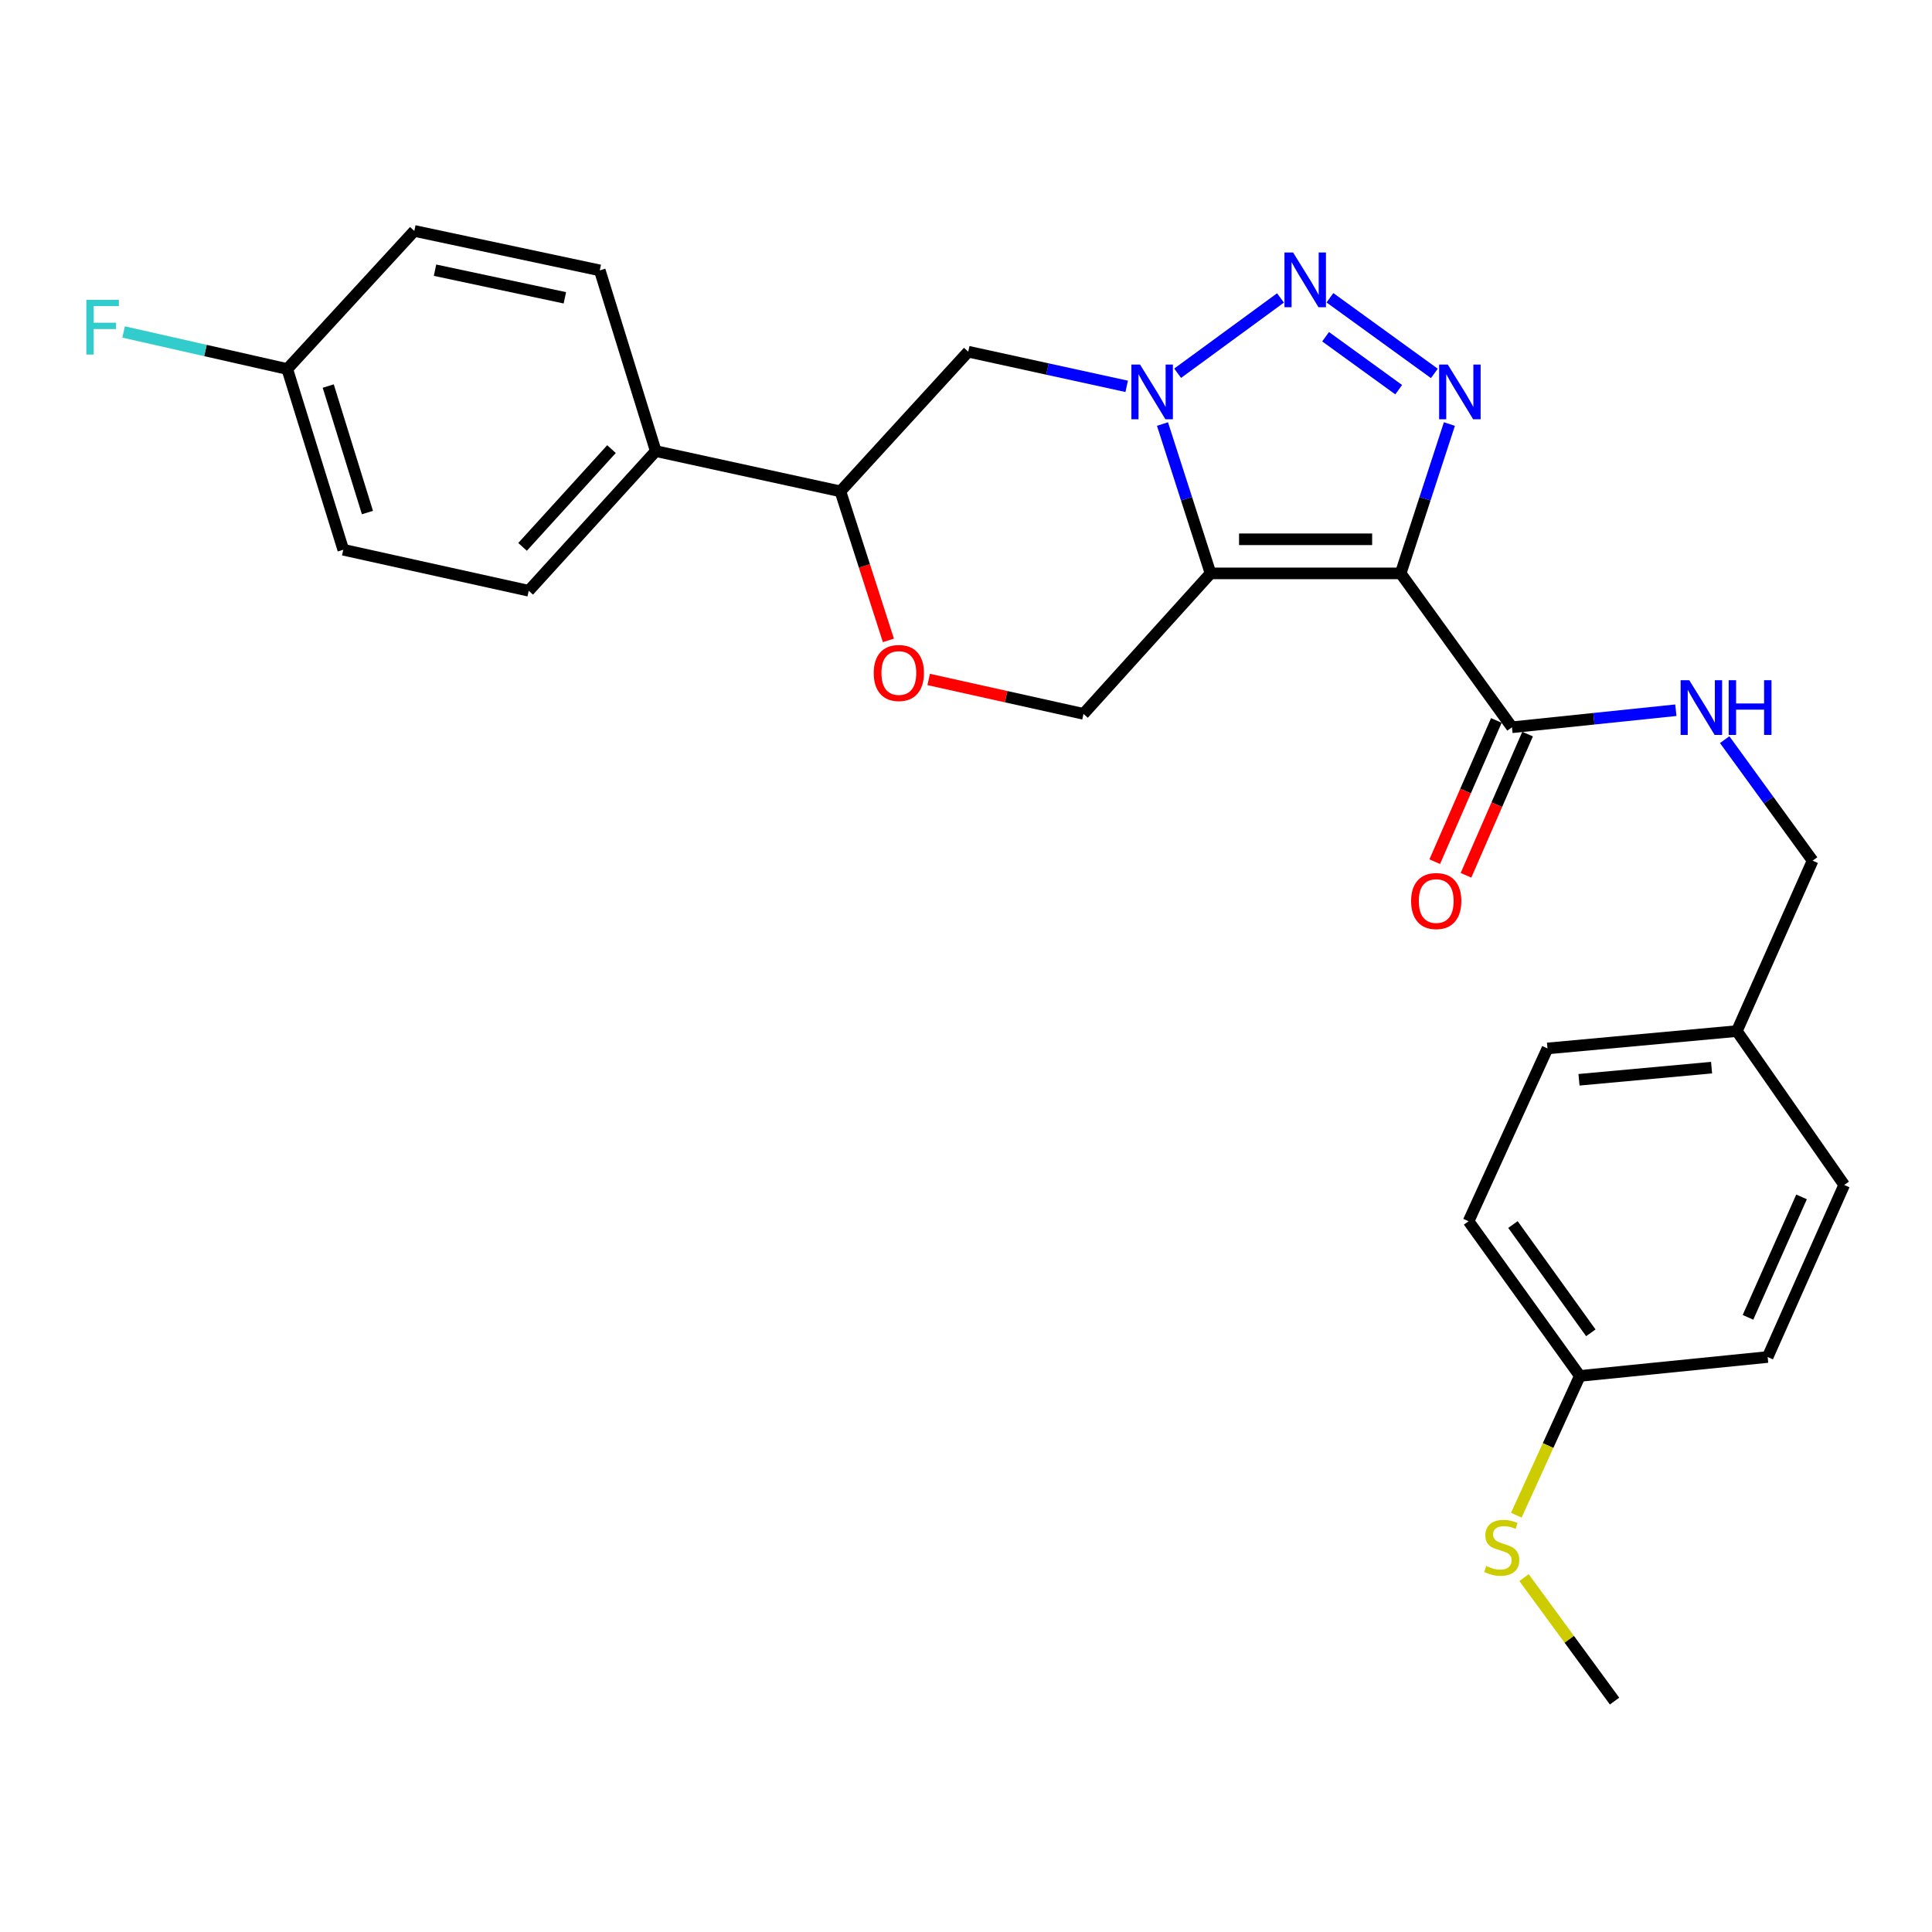 <?xml version='1.0' encoding='iso-8859-1'?>
<svg version='1.1' baseProfile='full'
              xmlns='http://www.w3.org/2000/svg'
                      xmlns:rdkit='http://www.rdkit.org/xml'
                      xmlns:xlink='http://www.w3.org/1999/xlink'
                  xml:space='preserve'
width='1000px' height='1000px' viewBox='0 0 1000 1000'>
<!-- END OF HEADER -->
<rect style='opacity:1.0;fill:#FFFFFF;stroke:none' width='1000' height='1000' x='0' y='0'> </rect>
<path class='bond-0' d='M 724.985,296.783 L 626.573,296.783' style='fill:none;fill-rule:evenodd;stroke:#000000;stroke-width:6px;stroke-linecap:butt;stroke-linejoin:miter;stroke-opacity:1' />
<path class='bond-0' d='M 710.223,279.136 L 641.335,279.136' style='fill:none;fill-rule:evenodd;stroke:#000000;stroke-width:6px;stroke-linecap:butt;stroke-linejoin:miter;stroke-opacity:1' />
<path class='bond-2' d='M 724.985,296.783 L 737.596,258.132' style='fill:none;fill-rule:evenodd;stroke:#000000;stroke-width:6px;stroke-linecap:butt;stroke-linejoin:miter;stroke-opacity:1' />
<path class='bond-2' d='M 737.596,258.132 L 750.207,219.481' style='fill:none;fill-rule:evenodd;stroke:#0000FF;stroke-width:6px;stroke-linecap:butt;stroke-linejoin:miter;stroke-opacity:1' />
<path class='bond-4' d='M 724.985,296.783 L 782.593,376.431' style='fill:none;fill-rule:evenodd;stroke:#000000;stroke-width:6px;stroke-linecap:butt;stroke-linejoin:miter;stroke-opacity:1' />
<path class='bond-1' d='M 626.573,296.783 L 614.135,258.131' style='fill:none;fill-rule:evenodd;stroke:#000000;stroke-width:6px;stroke-linecap:butt;stroke-linejoin:miter;stroke-opacity:1' />
<path class='bond-1' d='M 614.135,258.131 L 601.697,219.478' style='fill:none;fill-rule:evenodd;stroke:#0000FF;stroke-width:6px;stroke-linecap:butt;stroke-linejoin:miter;stroke-opacity:1' />
<path class='bond-6' d='M 626.573,296.783 L 560.818,369.499' style='fill:none;fill-rule:evenodd;stroke:#000000;stroke-width:6px;stroke-linecap:butt;stroke-linejoin:miter;stroke-opacity:1' />
<path class='bond-5' d='M 583.171,199.97 L 542.166,191.004' style='fill:none;fill-rule:evenodd;stroke:#0000FF;stroke-width:6px;stroke-linecap:butt;stroke-linejoin:miter;stroke-opacity:1' />
<path class='bond-5' d='M 542.166,191.004 L 501.16,182.037' style='fill:none;fill-rule:evenodd;stroke:#000000;stroke-width:6px;stroke-linecap:butt;stroke-linejoin:miter;stroke-opacity:1' />
<path class='bond-27' d='M 609.542,193.191 L 662.787,154.211' style='fill:none;fill-rule:evenodd;stroke:#0000FF;stroke-width:6px;stroke-linecap:butt;stroke-linejoin:miter;stroke-opacity:1' />
<path class='bond-3' d='M 742.421,193.28 L 688.377,154.127' style='fill:none;fill-rule:evenodd;stroke:#0000FF;stroke-width:6px;stroke-linecap:butt;stroke-linejoin:miter;stroke-opacity:1' />
<path class='bond-3' d='M 723.961,201.698 L 686.13,174.291' style='fill:none;fill-rule:evenodd;stroke:#0000FF;stroke-width:6px;stroke-linecap:butt;stroke-linejoin:miter;stroke-opacity:1' />
<path class='bond-9' d='M 782.593,376.431 L 825.006,372.019' style='fill:none;fill-rule:evenodd;stroke:#000000;stroke-width:6px;stroke-linecap:butt;stroke-linejoin:miter;stroke-opacity:1' />
<path class='bond-9' d='M 825.006,372.019 L 867.419,367.608' style='fill:none;fill-rule:evenodd;stroke:#0000FF;stroke-width:6px;stroke-linecap:butt;stroke-linejoin:miter;stroke-opacity:1' />
<path class='bond-11' d='M 774.506,372.902 L 758.561,409.448' style='fill:none;fill-rule:evenodd;stroke:#000000;stroke-width:6px;stroke-linecap:butt;stroke-linejoin:miter;stroke-opacity:1' />
<path class='bond-11' d='M 758.561,409.448 L 742.617,445.994' style='fill:none;fill-rule:evenodd;stroke:#FF0000;stroke-width:6px;stroke-linecap:butt;stroke-linejoin:miter;stroke-opacity:1' />
<path class='bond-11' d='M 790.681,379.959 L 774.736,416.505' style='fill:none;fill-rule:evenodd;stroke:#000000;stroke-width:6px;stroke-linecap:butt;stroke-linejoin:miter;stroke-opacity:1' />
<path class='bond-11' d='M 774.736,416.505 L 758.792,453.051' style='fill:none;fill-rule:evenodd;stroke:#FF0000;stroke-width:6px;stroke-linecap:butt;stroke-linejoin:miter;stroke-opacity:1' />
<path class='bond-28' d='M 501.16,182.037 L 434.993,254.322' style='fill:none;fill-rule:evenodd;stroke:#000000;stroke-width:6px;stroke-linecap:butt;stroke-linejoin:miter;stroke-opacity:1' />
<path class='bond-7' d='M 560.818,369.499 L 520.752,360.593' style='fill:none;fill-rule:evenodd;stroke:#000000;stroke-width:6px;stroke-linecap:butt;stroke-linejoin:miter;stroke-opacity:1' />
<path class='bond-7' d='M 520.752,360.593 L 480.686,351.688' style='fill:none;fill-rule:evenodd;stroke:#FF0000;stroke-width:6px;stroke-linecap:butt;stroke-linejoin:miter;stroke-opacity:1' />
<path class='bond-8' d='M 459.833,331.467 L 447.413,292.894' style='fill:none;fill-rule:evenodd;stroke:#FF0000;stroke-width:6px;stroke-linecap:butt;stroke-linejoin:miter;stroke-opacity:1' />
<path class='bond-8' d='M 447.413,292.894 L 434.993,254.322' style='fill:none;fill-rule:evenodd;stroke:#000000;stroke-width:6px;stroke-linecap:butt;stroke-linejoin:miter;stroke-opacity:1' />
<path class='bond-10' d='M 434.993,254.322 L 339.424,233.489' style='fill:none;fill-rule:evenodd;stroke:#000000;stroke-width:6px;stroke-linecap:butt;stroke-linejoin:miter;stroke-opacity:1' />
<path class='bond-14' d='M 892.691,382.843 L 915.447,414.162' style='fill:none;fill-rule:evenodd;stroke:#0000FF;stroke-width:6px;stroke-linecap:butt;stroke-linejoin:miter;stroke-opacity:1' />
<path class='bond-14' d='M 915.447,414.162 L 938.202,445.48' style='fill:none;fill-rule:evenodd;stroke:#000000;stroke-width:6px;stroke-linecap:butt;stroke-linejoin:miter;stroke-opacity:1' />
<path class='bond-12' d='M 339.424,233.489 L 273.669,305.773' style='fill:none;fill-rule:evenodd;stroke:#000000;stroke-width:6px;stroke-linecap:butt;stroke-linejoin:miter;stroke-opacity:1' />
<path class='bond-12' d='M 316.507,232.456 L 270.478,283.056' style='fill:none;fill-rule:evenodd;stroke:#000000;stroke-width:6px;stroke-linecap:butt;stroke-linejoin:miter;stroke-opacity:1' />
<path class='bond-13' d='M 339.424,233.489 L 310.443,139.949' style='fill:none;fill-rule:evenodd;stroke:#000000;stroke-width:6px;stroke-linecap:butt;stroke-linejoin:miter;stroke-opacity:1' />
<path class='bond-20' d='M 273.669,305.773 L 177.678,284.548' style='fill:none;fill-rule:evenodd;stroke:#000000;stroke-width:6px;stroke-linecap:butt;stroke-linejoin:miter;stroke-opacity:1' />
<path class='bond-19' d='M 310.443,139.949 L 214.443,119.527' style='fill:none;fill-rule:evenodd;stroke:#000000;stroke-width:6px;stroke-linecap:butt;stroke-linejoin:miter;stroke-opacity:1' />
<path class='bond-19' d='M 292.372,154.146 L 225.171,139.851' style='fill:none;fill-rule:evenodd;stroke:#000000;stroke-width:6px;stroke-linecap:butt;stroke-linejoin:miter;stroke-opacity:1' />
<path class='bond-17' d='M 938.202,445.48 L 898.996,533.686' style='fill:none;fill-rule:evenodd;stroke:#000000;stroke-width:6px;stroke-linecap:butt;stroke-linejoin:miter;stroke-opacity:1' />
<path class='bond-15' d='M 817.721,712.178 L 760.132,632.118' style='fill:none;fill-rule:evenodd;stroke:#000000;stroke-width:6px;stroke-linecap:butt;stroke-linejoin:miter;stroke-opacity:1' />
<path class='bond-15' d='M 823.409,689.864 L 783.097,633.822' style='fill:none;fill-rule:evenodd;stroke:#000000;stroke-width:6px;stroke-linecap:butt;stroke-linejoin:miter;stroke-opacity:1' />
<path class='bond-18' d='M 817.721,712.178 L 801.281,748.224' style='fill:none;fill-rule:evenodd;stroke:#000000;stroke-width:6px;stroke-linecap:butt;stroke-linejoin:miter;stroke-opacity:1' />
<path class='bond-18' d='M 801.281,748.224 L 784.84,784.27' style='fill:none;fill-rule:evenodd;stroke:#CCCC00;stroke-width:6px;stroke-linecap:butt;stroke-linejoin:miter;stroke-opacity:1' />
<path class='bond-29' d='M 817.721,712.178 L 914.937,702.384' style='fill:none;fill-rule:evenodd;stroke:#000000;stroke-width:6px;stroke-linecap:butt;stroke-linejoin:miter;stroke-opacity:1' />
<path class='bond-16' d='M 148.688,191.008 L 214.443,119.527' style='fill:none;fill-rule:evenodd;stroke:#000000;stroke-width:6px;stroke-linecap:butt;stroke-linejoin:miter;stroke-opacity:1' />
<path class='bond-21' d='M 148.688,191.008 L 106.333,181.415' style='fill:none;fill-rule:evenodd;stroke:#000000;stroke-width:6px;stroke-linecap:butt;stroke-linejoin:miter;stroke-opacity:1' />
<path class='bond-21' d='M 106.333,181.415 L 63.978,171.823' style='fill:none;fill-rule:evenodd;stroke:#33CCCC;stroke-width:6px;stroke-linecap:butt;stroke-linejoin:miter;stroke-opacity:1' />
<path class='bond-30' d='M 148.688,191.008 L 177.678,284.548' style='fill:none;fill-rule:evenodd;stroke:#000000;stroke-width:6px;stroke-linecap:butt;stroke-linejoin:miter;stroke-opacity:1' />
<path class='bond-30' d='M 169.892,199.815 L 190.186,265.293' style='fill:none;fill-rule:evenodd;stroke:#000000;stroke-width:6px;stroke-linecap:butt;stroke-linejoin:miter;stroke-opacity:1' />
<path class='bond-24' d='M 898.996,533.686 L 954.545,613.324' style='fill:none;fill-rule:evenodd;stroke:#000000;stroke-width:6px;stroke-linecap:butt;stroke-linejoin:miter;stroke-opacity:1' />
<path class='bond-25' d='M 898.996,533.686 L 800.976,542.667' style='fill:none;fill-rule:evenodd;stroke:#000000;stroke-width:6px;stroke-linecap:butt;stroke-linejoin:miter;stroke-opacity:1' />
<path class='bond-25' d='M 885.903,552.607 L 817.289,558.893' style='fill:none;fill-rule:evenodd;stroke:#000000;stroke-width:6px;stroke-linecap:butt;stroke-linejoin:miter;stroke-opacity:1' />
<path class='bond-26' d='M 788.839,816.576 L 812.265,848.524' style='fill:none;fill-rule:evenodd;stroke:#CCCC00;stroke-width:6px;stroke-linecap:butt;stroke-linejoin:miter;stroke-opacity:1' />
<path class='bond-26' d='M 812.265,848.524 L 835.692,880.473' style='fill:none;fill-rule:evenodd;stroke:#000000;stroke-width:6px;stroke-linecap:butt;stroke-linejoin:miter;stroke-opacity:1' />
<path class='bond-22' d='M 914.937,702.384 L 954.545,613.324' style='fill:none;fill-rule:evenodd;stroke:#000000;stroke-width:6px;stroke-linecap:butt;stroke-linejoin:miter;stroke-opacity:1' />
<path class='bond-22' d='M 904.754,681.854 L 932.48,619.512' style='fill:none;fill-rule:evenodd;stroke:#000000;stroke-width:6px;stroke-linecap:butt;stroke-linejoin:miter;stroke-opacity:1' />
<path class='bond-23' d='M 760.132,632.118 L 800.976,542.667' style='fill:none;fill-rule:evenodd;stroke:#000000;stroke-width:6px;stroke-linecap:butt;stroke-linejoin:miter;stroke-opacity:1' />
<path  class='atom-2' d='M 590.087 188.691
L 599.367 203.691
Q 600.287 205.171, 601.767 207.851
Q 603.247 210.531, 603.327 210.691
L 603.327 188.691
L 607.087 188.691
L 607.087 217.011
L 603.207 217.011
L 593.247 200.611
Q 592.087 198.691, 590.847 196.491
Q 589.647 194.291, 589.287 193.611
L 589.287 217.011
L 585.607 217.011
L 585.607 188.691
L 590.087 188.691
' fill='#0000FF'/>
<path  class='atom-3' d='M 749.372 188.691
L 758.652 203.691
Q 759.572 205.171, 761.052 207.851
Q 762.532 210.531, 762.612 210.691
L 762.612 188.691
L 766.372 188.691
L 766.372 217.011
L 762.492 217.011
L 752.532 200.611
Q 751.372 198.691, 750.132 196.491
Q 748.932 194.291, 748.572 193.611
L 748.572 217.011
L 744.892 217.011
L 744.892 188.691
L 749.372 188.691
' fill='#0000FF'/>
<path  class='atom-4' d='M 669.313 130.691
L 678.593 145.691
Q 679.513 147.171, 680.993 149.851
Q 682.473 152.531, 682.553 152.691
L 682.553 130.691
L 686.313 130.691
L 686.313 159.011
L 682.433 159.011
L 672.473 142.611
Q 671.313 140.691, 670.073 138.491
Q 668.873 136.291, 668.513 135.611
L 668.513 159.011
L 664.833 159.011
L 664.833 130.691
L 669.313 130.691
' fill='#0000FF'/>
<path  class='atom-8' d='M 452.239 348.334
Q 452.239 341.534, 455.599 337.734
Q 458.959 333.934, 465.239 333.934
Q 471.519 333.934, 474.879 337.734
Q 478.239 341.534, 478.239 348.334
Q 478.239 355.214, 474.839 359.134
Q 471.439 363.014, 465.239 363.014
Q 458.999 363.014, 455.599 359.134
Q 452.239 355.254, 452.239 348.334
M 465.239 359.814
Q 469.559 359.814, 471.879 356.934
Q 474.239 354.014, 474.239 348.334
Q 474.239 342.774, 471.879 339.974
Q 469.559 337.134, 465.239 337.134
Q 460.919 337.134, 458.559 339.934
Q 456.239 342.734, 456.239 348.334
Q 456.239 354.054, 458.559 356.934
Q 460.919 359.814, 465.239 359.814
' fill='#FF0000'/>
<path  class='atom-10' d='M 874.363 352.074
L 883.643 367.074
Q 884.563 368.554, 886.043 371.234
Q 887.523 373.914, 887.603 374.074
L 887.603 352.074
L 891.363 352.074
L 891.363 380.394
L 887.483 380.394
L 877.523 363.994
Q 876.363 362.074, 875.123 359.874
Q 873.923 357.674, 873.563 356.994
L 873.563 380.394
L 869.883 380.394
L 869.883 352.074
L 874.363 352.074
' fill='#0000FF'/>
<path  class='atom-10' d='M 894.763 352.074
L 898.603 352.074
L 898.603 364.114
L 913.083 364.114
L 913.083 352.074
L 916.923 352.074
L 916.923 380.394
L 913.083 380.394
L 913.083 367.314
L 898.603 367.314
L 898.603 380.394
L 894.763 380.394
L 894.763 352.074
' fill='#0000FF'/>
<path  class='atom-12' d='M 730.387 466.374
Q 730.387 459.574, 733.747 455.774
Q 737.107 451.974, 743.387 451.974
Q 749.667 451.974, 753.027 455.774
Q 756.387 459.574, 756.387 466.374
Q 756.387 473.254, 752.987 477.174
Q 749.587 481.054, 743.387 481.054
Q 737.147 481.054, 733.747 477.174
Q 730.387 473.294, 730.387 466.374
M 743.387 477.854
Q 747.707 477.854, 750.027 474.974
Q 752.387 472.054, 752.387 466.374
Q 752.387 460.814, 750.027 458.014
Q 747.707 455.174, 743.387 455.174
Q 739.067 455.174, 736.707 457.974
Q 734.387 460.774, 734.387 466.374
Q 734.387 472.094, 736.707 474.974
Q 739.067 477.854, 743.387 477.854
' fill='#FF0000'/>
<path  class='atom-19' d='M 769.289 810.545
Q 769.609 810.665, 770.929 811.225
Q 772.249 811.785, 773.689 812.145
Q 775.169 812.465, 776.609 812.465
Q 779.289 812.465, 780.849 811.185
Q 782.409 809.865, 782.409 807.585
Q 782.409 806.025, 781.609 805.065
Q 780.849 804.105, 779.649 803.585
Q 778.449 803.065, 776.449 802.465
Q 773.929 801.705, 772.409 800.985
Q 770.929 800.265, 769.849 798.745
Q 768.809 797.225, 768.809 794.665
Q 768.809 791.105, 771.209 788.905
Q 773.649 786.705, 778.449 786.705
Q 781.729 786.705, 785.449 788.265
L 784.529 791.345
Q 781.129 789.945, 778.569 789.945
Q 775.809 789.945, 774.289 791.105
Q 772.769 792.225, 772.809 794.185
Q 772.809 795.705, 773.569 796.625
Q 774.369 797.545, 775.489 798.065
Q 776.649 798.585, 778.569 799.185
Q 781.129 799.985, 782.649 800.785
Q 784.169 801.585, 785.249 803.225
Q 786.369 804.825, 786.369 807.585
Q 786.369 811.505, 783.729 813.625
Q 781.129 815.705, 776.769 815.705
Q 774.249 815.705, 772.329 815.145
Q 770.449 814.625, 768.209 813.705
L 769.289 810.545
' fill='#CCCC00'/>
<path  class='atom-22' d='M 44.689 155.201
L 61.529 155.201
L 61.529 158.441
L 48.489 158.441
L 48.489 167.041
L 60.089 167.041
L 60.089 170.321
L 48.489 170.321
L 48.489 183.521
L 44.689 183.521
L 44.689 155.201
' fill='#33CCCC'/>
</svg>
